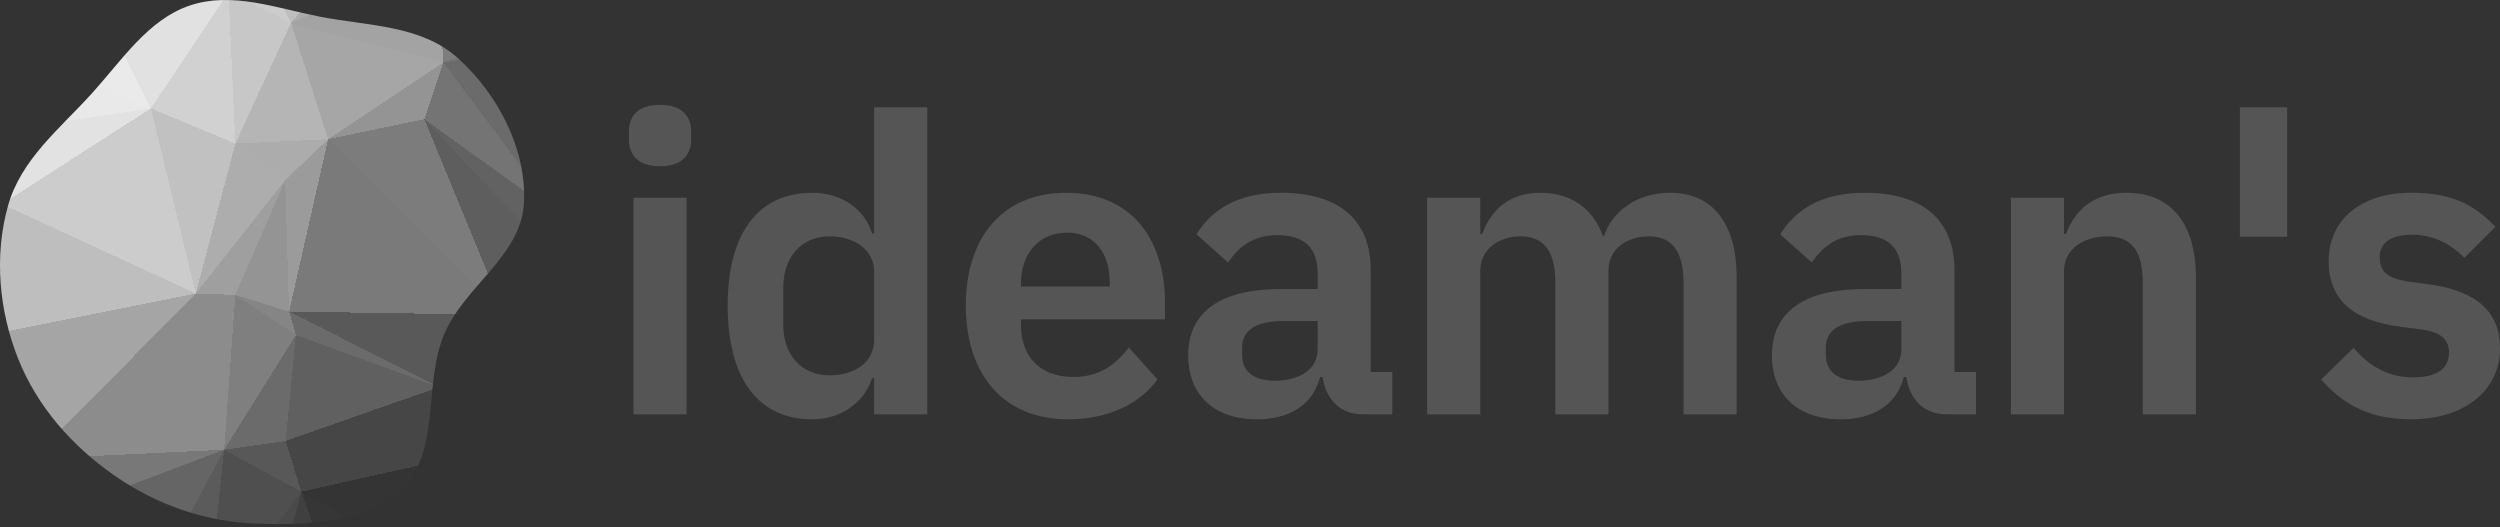 <svg xmlns="http://www.w3.org/2000/svg" xmlns:xlink="http://www.w3.org/1999/xlink" width="512" height="108" viewBox="0 0 512 108"><rect x="0" y="0" width="512" height="108" fill="#333333" stroke="none"/><defs><clipPath id="clip"><path d="M52.428 107.238C63.012 107.622 75.031 107.27 82.693 99.561C90.232 91.974 86.706 78.491 90.963 68.46C95.171 58.547 106.736 52.43 107.301 41.585C107.88 30.451 101.902 19.303 93.9 12.012C86.262 5.053 75.301 5.352 65.38 3.392C56.478 1.634 47.47 -1.781 38.848 1.137C30.308 4.028 24.981 12.329 18.784 19.165C12.253 26.37 4.287 32.639 1.623 42.202C-1.219 52.403 -0.201 63.565 3.682 73.377C7.637 83.371 14.895 91.455 23.472 97.412C32.114 103.416 42.085 106.863 52.428 107.238"/></clipPath></defs><g clip-path="url(#clip)"><path d="M48.2,60.4L58.4,36.9L40.1,60.1Z" fill="rgb(159,159,159)" shape-rendering="crispEdges"/><path d="M58.4,36.9L48.2,29.4L40.1,60.1Z" fill="rgb(173,173,173)" shape-rendering="crispEdges"/><path d="M60.6,68.6L59.2,63.8L48.2,60.4Z" fill="rgb(133,133,133)" shape-rendering="crispEdges"/><path d="M48.2,60.4L59.2,63.8L58.4,36.9Z" fill="rgb(148,148,148)" shape-rendering="crispEdges"/><path d="M48.2,29.4L30.9,22.2L40.1,60.1Z" fill="rgb(193,193,193)" shape-rendering="crispEdges"/><path d="M59.2,63.8L67.2,28.5L58.4,36.9Z" fill="rgb(155,155,155)" shape-rendering="crispEdges"/><path d="M58.4,36.9L67.2,28.5L48.2,29.4Z" fill="rgb(172,172,172)" shape-rendering="crispEdges"/><path d="M48.2,29.4L46.8,-1.6L30.9,22.2Z" fill="rgb(209,209,209)" shape-rendering="crispEdges"/><path d="M45.9,92.1L60.6,68.6L48.2,60.4Z" fill="rgb(127,127,127)" shape-rendering="crispEdges"/><path d="M103.4,64.5L86.9,24.4L67.2,28.5Z" fill="rgb(124,124,124)" shape-rendering="crispEdges"/><path d="M67.2,28.5L59.6,4.7L48.2,29.4Z" fill="rgb(181,181,181)" shape-rendering="crispEdges"/><path d="M30.9,22.2L0.4,41.8L40.1,60.1Z" fill="rgb(204,204,204)" shape-rendering="crispEdges"/><path d="M30.9,22.2L3.2,26.4L0.4,41.8Z" fill="rgb(226,226,226)" shape-rendering="crispEdges"/><path d="M10,13.4L3.2,26.4L30.9,22.2Z" fill="rgb(233,233,233)" shape-rendering="crispEdges"/><path d="M59.6,4.7L46.8,-1.6L48.2,29.4Z" fill="rgb(199,199,199)" shape-rendering="crispEdges"/><path d="M21.3,3.1L10,13.4L30.9,22.2Z" fill="rgb(234,234,234)" shape-rendering="crispEdges"/><path d="M103.4,64.5L67.2,28.5L59.2,63.8Z" fill="rgb(122,122,122)" shape-rendering="crispEdges"/><path d="M67.2,28.5L90.8,12.8L59.6,4.7Z" fill="rgb(166,166,166)" shape-rendering="crispEdges"/><path d="M6.6,94L45.9,92.1L40.1,60.1Z" fill="rgb(140,140,140)" shape-rendering="crispEdges"/><path d="M40.1,60.1L45.9,92.1L48.2,60.4Z" fill="rgb(140,140,140)" shape-rendering="crispEdges"/><path d="M45.9,92.1L58.5,90.3L60.6,68.6Z" fill="rgb(107,107,107)" shape-rendering="crispEdges"/><path d="M60.6,68.6L89.9,79.3L59.2,63.8Z" fill="rgb(107,107,107)" shape-rendering="crispEdges"/><path d="M46.8,-1.6L21.3,3.1L30.9,22.2Z" fill="rgb(225,225,225)" shape-rendering="crispEdges"/><path d="M0.4,41.8L-1.9,68.5L40.1,60.1Z" fill="rgb(190,190,190)" shape-rendering="crispEdges"/><path d="M0.4,41.8L-3.9,64.5L-1.9,68.5Z" fill="rgb(195,195,195)" shape-rendering="crispEdges"/><path d="M-4.9,63.4L-3.9,64.5L0.4,41.8Z" fill="rgb(197,197,197)" shape-rendering="crispEdges"/><path d="M-19,31.3L-4.9,63.4L0.4,41.8Z" fill="rgb(214,214,214)" shape-rendering="crispEdges"/><path d="M-3.9,64.5L-4.9,63.4L-1.9,68.5Z" fill="rgb(185,185,185)" shape-rendering="crispEdges"/><path d="M86.9,24.4L90.8,12.8L67.2,28.5Z" fill="rgb(148,148,148)" shape-rendering="crispEdges"/><path d="M59.6,4.7L48,-17.7L46.8,-1.6Z" fill="rgb(204,204,204)" shape-rendering="crispEdges"/><path d="M58.5,90.3L89.9,79.3L60.6,68.6Z" fill="rgb(96,96,96)" shape-rendering="crispEdges"/><path d="M86.9,24.4L114,43.9L90.8,12.8Z" fill="rgb(116,116,116)" shape-rendering="crispEdges"/><path d="M45.9,92.1L61.7,100.7L58.5,90.3Z" fill="rgb(88,88,88)" shape-rendering="crispEdges"/><path d="M58.5,90.3L89,94.6L89.9,79.3Z" fill="rgb(70,70,70)" shape-rendering="crispEdges"/><path d="M68.2,118.6L61.7,100.7L54,130Z" fill="rgb(64,64,64)" shape-rendering="crispEdges"/><path d="M46.8,-1.6L23.2,-11.8L21.3,3.1Z" fill="rgb(232,232,232)" shape-rendering="crispEdges"/><path d="M-16.8,-9.7L-16.5,4.5L10,13.4Z" fill="rgb(253,253,253)" shape-rendering="crispEdges"/><path d="M-16.5,4.5L-19,31.3L3.2,26.4Z" fill="rgb(241,241,241)" shape-rendering="crispEdges"/><path d="M34.4,-22.8L23.2,-11.8L46.8,-1.6Z" fill="rgb(227,227,227)" shape-rendering="crispEdges"/><path d="M89.9,79.3L103.4,64.5L59.2,63.8Z" fill="rgb(89,89,89)" shape-rendering="crispEdges"/><path d="M-16.7,86L6.6,94L-1.9,68.5Z" fill="rgb(160,160,160)" shape-rendering="crispEdges"/><path d="M-1.9,68.5L6.6,94L40.1,60.1Z" fill="rgb(165,165,165)" shape-rendering="crispEdges"/><path d="M77.2,-16.4L48,-17.7L59.6,4.7Z" fill="rgb(190,190,190)" shape-rendering="crispEdges"/><path d="M103.4,64.5L107.9,46.7L86.9,24.4Z" fill="rgb(94,94,94)" shape-rendering="crispEdges"/><path d="M6.6,94L17.6,102.8L45.9,92.1Z" fill="rgb(120,120,120)" shape-rendering="crispEdges"/><path d="M-16.5,4.5L3.2,26.4L10,13.4Z" fill="rgb(246,246,246)" shape-rendering="crispEdges"/><path d="M3.2,26.4L-19,31.3L0.4,41.8Z" fill="rgb(229,229,229)" shape-rendering="crispEdges"/><path d="M-4.9,63.4L-16.7,86L-1.9,68.5Z" fill="rgb(175,175,175)" shape-rendering="crispEdges"/><path d="M89.9,79.3L109.1,85.9L103.4,64.5Z" fill="rgb(55,55,55)" shape-rendering="crispEdges"/><path d="M61.7,100.7L89,94.6L58.5,90.3Z" fill="rgb(70,70,70)" shape-rendering="crispEdges"/><path d="M48,-17.7L34.4,-22.8L46.8,-1.6Z" fill="rgb(217,217,217)" shape-rendering="crispEdges"/><path d="M103.4,64.5L114,43.9L107.9,46.7Z" fill="rgb(75,75,75)" shape-rendering="crispEdges"/><path d="M107.9,46.7L114,43.9L86.9,24.4Z" fill="rgb(98,98,98)" shape-rendering="crispEdges"/><path d="M134,44.5L114,43.9L135.7,49.4Z" fill="rgb(83,83,83)" shape-rendering="crispEdges"/><path d="M89.5,-8.3L59.6,4.7L90.8,12.8Z" fill="rgb(163,163,163)" shape-rendering="crispEdges"/><path d="M89.5,-8.3L77.2,-16.4L59.6,4.7Z" fill="rgb(171,171,171)" shape-rendering="crispEdges"/><path d="M48,-17.7L24.1,-39.3L34.4,-22.8Z" fill="rgb(227,227,227)" shape-rendering="crispEdges"/><path d="M100,-21.9L89.5,-8.3L118.7,-20.1Z" fill="rgb(125,125,125)" shape-rendering="crispEdges"/><path d="M-16.8,-9.7L10,13.4L21.3,3.1Z" fill="rgb(251,251,251)" shape-rendering="crispEdges"/><path d="M-16.8,-9.7L21.3,3.1L23.2,-11.8Z" fill="rgb(250,250,250)" shape-rendering="crispEdges"/><path d="M-34.6,63.2L-16.7,86L-4.9,63.4Z" fill="rgb(177,177,177)" shape-rendering="crispEdges"/><path d="M1.6,125.9L7.1,126.2L17.6,102.8Z" fill="rgb(115,115,115)" shape-rendering="crispEdges"/><path d="M89,94.6L104.2,90.6L89.9,79.3Z" fill="rgb(46,46,46)" shape-rendering="crispEdges"/><path d="M104.2,90.6L109.1,85.9L89.9,79.3Z" fill="rgb(42,42,42)" shape-rendering="crispEdges"/><path d="M89,94.6L87.4,120.2L104.2,90.6Z" fill="rgb(29,29,29)" shape-rendering="crispEdges"/><path d="M61.7,100.7L81.6,112L89,94.6Z" fill="rgb(52,52,52)" shape-rendering="crispEdges"/><path d="M68.2,118.6L81.6,112L61.7,100.7Z" fill="rgb(54,54,54)" shape-rendering="crispEdges"/><path d="M42.2,126.9L61.7,100.7L45.9,92.1Z" fill="rgb(79,79,79)" shape-rendering="crispEdges"/><path d="M-16.5,4.5L-23.2,6L-19,31.3Z" fill="rgb(247,247,247)" shape-rendering="crispEdges"/><path d="M-19,31.3L-34.6,63.2L-4.9,63.4Z" fill="rgb(203,203,203)" shape-rendering="crispEdges"/><path d="M-16.8,-9.7L-23.2,6L-16.5,4.5Z" fill="rgb(255,255,255)" shape-rendering="crispEdges"/><path d="M7.1,126.2L30.1,121.9L17.6,102.8Z" fill="rgb(109,109,109)" shape-rendering="crispEdges"/><path d="M17.6,102.8L30.1,121.9L45.9,92.1Z" fill="rgb(101,101,101)" shape-rendering="crispEdges"/><path d="M-38.8,43.9L-34.6,63.2L-19,31.3Z" fill="rgb(213,213,213)" shape-rendering="crispEdges"/><path d="M100,-21.9L74.5,-31.4L77.2,-16.4Z" fill="rgb(157,157,157)" shape-rendering="crispEdges"/><path d="M77.2,-16.4L74.5,-31.4L48,-17.7Z" fill="rgb(183,183,183)" shape-rendering="crispEdges"/><path d="M30.1,121.9L42.2,126.9L45.9,92.1Z" fill="rgb(91,91,91)" shape-rendering="crispEdges"/><path d="M-14.7,-26L-16.8,-9.7L23.2,-11.8Z" fill="rgb(255,255,255)" shape-rendering="crispEdges"/><path d="M-41.9,-1L-38.8,43.9L-23.2,6Z" fill="rgb(245,245,245)" shape-rendering="crispEdges"/><path d="M-23.2,6L-38.8,43.9L-19,31.3Z" fill="rgb(236,236,236)" shape-rendering="crispEdges"/><path d="M-16.7,86L-21.2,98.9L6.6,94Z" fill="rgb(140,140,140)" shape-rendering="crispEdges"/><path d="M-26.7,96.9L-21.2,98.9L-16.7,86Z" fill="rgb(138,138,138)" shape-rendering="crispEdges"/><path d="M42.2,126.9L54,130L61.7,100.7Z" fill="rgb(74,74,74)" shape-rendering="crispEdges"/><path d="M68.2,118.6L87.4,120.2L81.6,112Z" fill="rgb(44,44,44)" shape-rendering="crispEdges"/><path d="M69.3,153.7L87.4,120.2L68.2,118.6Z" fill="rgb(49,49,49)" shape-rendering="crispEdges"/><path d="M81.6,112L87.4,120.2L89,94.6Z" fill="rgb(34,34,34)" shape-rendering="crispEdges"/><path d="M104.2,90.6L124,87L109.1,85.9Z" fill="rgb(31,31,31)" shape-rendering="crispEdges"/><path d="M34.4,-22.8L24.1,-39.3L23.2,-11.8Z" fill="rgb(235,235,235)" shape-rendering="crispEdges"/><path d="M74.5,-31.4L24.1,-39.3L48,-17.7Z" fill="rgb(208,208,208)" shape-rendering="crispEdges"/><path d="M125.9,0.5L89.5,-8.3L90.8,12.8Z" fill="rgb(125,125,125)" shape-rendering="crispEdges"/><path d="M89.5,-8.3L100,-21.9L77.2,-16.4Z" fill="rgb(147,147,147)" shape-rendering="crispEdges"/><path d="M42.2,126.9L52.3,132L54,130Z" fill="rgb(78,78,78)" shape-rendering="crispEdges"/><path d="M54,130L69.3,153.7L68.2,118.6Z" fill="rgb(61,61,61)" shape-rendering="crispEdges"/><path d="M69.3,153.7L52.3,132L42.2,126.9Z" fill="rgb(72,72,72)" shape-rendering="crispEdges"/><path d="M7.1,126.2L42.2,126.9L30.1,121.9Z" fill="rgb(103,103,103)" shape-rendering="crispEdges"/><path d="M-34.6,63.2L-26.7,96.9L-16.7,86Z" fill="rgb(161,161,161)" shape-rendering="crispEdges"/><path d="M1.6,125.9L17.6,102.8L6.6,94Z" fill="rgb(115,115,115)" shape-rendering="crispEdges"/><path d="M135.7,49.4L114,43.9L103.4,64.5Z" fill="rgb(74,74,74)" shape-rendering="crispEdges"/><path d="M132,6.4L125.9,0.5L90.8,12.8Z" fill="rgb(116,116,116)" shape-rendering="crispEdges"/><path d="M1.6,125.9L6.6,94L-21.2,98.9Z" fill="rgb(120,120,120)" shape-rendering="crispEdges"/><path d="M110.2,125.3L124,87L104.2,90.6Z" fill="rgb(13,13,13)" shape-rendering="crispEdges"/><path d="M109.1,85.9L124,87L103.4,64.5Z" fill="rgb(44,44,44)" shape-rendering="crispEdges"/><path d="M124,87L135.7,49.4L103.4,64.5Z" fill="rgb(58,58,58)" shape-rendering="crispEdges"/><path d="M-38.7,127.7L1.6,125.9L-21.2,98.9Z" fill="rgb(119,119,119)" shape-rendering="crispEdges"/><path d="M7.1,126.2L69.3,153.7L42.2,126.9Z" fill="rgb(91,91,91)" shape-rendering="crispEdges"/><path d="M24.1,-39.3L-14.7,-26L23.2,-11.8Z" fill="rgb(249,249,249)" shape-rendering="crispEdges"/><path d="M-16.8,-9.7L-41.9,-1L-23.2,6Z" fill="rgb(255,255,255)" shape-rendering="crispEdges"/><path d="M132,6.4L90.8,12.8L114,43.9Z" fill="rgb(107,107,107)" shape-rendering="crispEdges"/><path d="M132,6.4L114,43.9L142.4,17.8Z" fill="rgb(105,105,105)" shape-rendering="crispEdges"/><path d="M142.4,17.8L114,43.9L134,44.5Z" fill="rgb(95,95,95)" shape-rendering="crispEdges"/><path d="M-34.6,63.2L-32.5,102.5L-26.7,96.9Z" fill="rgb(150,150,150)" shape-rendering="crispEdges"/><path d="M-26.7,96.9L-32.5,102.5L-21.2,98.9Z" fill="rgb(130,130,130)" shape-rendering="crispEdges"/><path d="M-38.7,127.7L-32.5,102.5L-34.6,63.2Z" fill="rgb(132,132,132)" shape-rendering="crispEdges"/><path d="M-14.7,-26L-41.9,-1L-16.8,-9.7Z" fill="rgb(255,255,255)" shape-rendering="crispEdges"/><path d="M122.8,-16.2L118.7,-20.1L125.9,0.5Z" fill="rgb(119,119,119)" shape-rendering="crispEdges"/><path d="M125.9,0.5L118.7,-20.1L89.5,-8.3Z" fill="rgb(119,119,119)" shape-rendering="crispEdges"/><path d="M100,-21.9L146,-27.5L74.5,-31.4Z" fill="rgb(120,120,120)" shape-rendering="crispEdges"/><path d="M131.7,-5.1L122.8,-16.2L125.9,0.5Z" fill="rgb(119,119,119)" shape-rendering="crispEdges"/><path d="M141,125.6L134.6,87.6L124,87Z" fill="rgb(14,14,14)" shape-rendering="crispEdges"/><path d="M124,87L134.6,87.6L135.7,49.4Z" fill="rgb(49,49,49)" shape-rendering="crispEdges"/><path d="M142.4,17.8L131.7,-5.1L132,6.4Z" fill="rgb(116,116,116)" shape-rendering="crispEdges"/><path d="M132,6.4L131.7,-5.1L125.9,0.5Z" fill="rgb(119,119,119)" shape-rendering="crispEdges"/><path d="M153.7,96.4L142.4,17.8L135.7,49.4Z" fill="rgb(72,72,72)" shape-rendering="crispEdges"/><path d="M135.7,49.4L142.4,17.8L134,44.5Z" fill="rgb(93,93,93)" shape-rendering="crispEdges"/><path d="M87.4,120.2L110.2,125.3L104.2,90.6Z" fill="rgb(13,13,13)" shape-rendering="crispEdges"/><path d="M69.3,153.7L103.4,129.1L87.4,120.2Z" fill="rgb(33,33,33)" shape-rendering="crispEdges"/><path d="M103.4,129.1L110.2,125.3L87.4,120.2Z" fill="rgb(14,14,14)" shape-rendering="crispEdges"/><path d="M-26.7,145.5L69.3,153.7L7.1,126.2Z" fill="rgb(110,110,110)" shape-rendering="crispEdges"/><path d="M52.3,132L69.3,153.7L54,130Z" fill="rgb(67,67,67)" shape-rendering="crispEdges"/><path d="M103.4,129.1L127.1,133.7L110.2,125.3Z" fill="rgb(0,0,0)" shape-rendering="crispEdges"/><path d="M-32.5,102.5L-38.7,127.7L-21.2,98.9Z" fill="rgb(119,119,119)" shape-rendering="crispEdges"/><path d="M1.6,125.9L-26.7,145.5L7.1,126.2Z" fill="rgb(119,119,119)" shape-rendering="crispEdges"/><path d="M-38.8,43.9L-38.7,127.7L-34.6,63.2Z" fill="rgb(167,167,167)" shape-rendering="crispEdges"/><path d="M-41.9,-1L-38.7,127.7L-38.8,43.9Z" fill="rgb(197,197,197)" shape-rendering="crispEdges"/><path d="M24.1,-39.3L-30.7,-48.2L-14.7,-26Z" fill="rgb(255,255,255)" shape-rendering="crispEdges"/><path d="M-14.7,-26L-30.7,-48.2L-41.9,-1Z" fill="rgb(255,255,255)" shape-rendering="crispEdges"/><path d="M146,-27.5L-30.7,-48.2L24.1,-39.3Z" fill="rgb(212,212,212)" shape-rendering="crispEdges"/><path d="M141,125.6L124,87L110.2,125.3Z" fill="rgb(0,0,0)" shape-rendering="crispEdges"/><path d="M141,125.6L153.7,96.4L134.6,87.6Z" fill="rgb(8,8,8)" shape-rendering="crispEdges"/><path d="M134.6,87.6L153.7,96.4L135.7,49.4Z" fill="rgb(46,46,46)" shape-rendering="crispEdges"/><path d="M133.3,144.2L127.1,133.7L103.4,129.1Z" fill="rgb(0,0,0)" shape-rendering="crispEdges"/><path d="M-38.7,127.7L-26.7,145.5L1.6,125.9Z" fill="rgb(119,119,119)" shape-rendering="crispEdges"/><path d="M142.4,17.8L146,-27.5L131.7,-5.1Z" fill="rgb(119,119,119)" shape-rendering="crispEdges"/><path d="M131.7,-5.1L146,-27.5L122.8,-16.2Z" fill="rgb(119,119,119)" shape-rendering="crispEdges"/><path d="M122.8,-16.2L146,-27.5L118.7,-20.1Z" fill="rgb(119,119,119)" shape-rendering="crispEdges"/><path d="M118.7,-20.1L146,-27.5L100,-21.9Z" fill="rgb(119,119,119)" shape-rendering="crispEdges"/><path d="M74.5,-31.4L146,-27.5L24.1,-39.3Z" fill="rgb(162,162,162)" shape-rendering="crispEdges"/><path d="M153.7,96.4L146,-27.5L142.4,17.8Z" fill="rgb(100,100,100)" shape-rendering="crispEdges"/><path d="M127.1,133.7L141,125.6L110.2,125.3Z" fill="rgb(0,0,0)" shape-rendering="crispEdges"/><path d="M69.3,153.7L133.3,144.2L103.4,129.1Z" fill="rgb(11,11,11)" shape-rendering="crispEdges"/><path d="M127.1,133.7L133.3,144.2L141,125.6Z" fill="rgb(0,0,0)" shape-rendering="crispEdges"/><path d="M141,125.6L133.3,144.2L153.7,96.4Z" fill="rgb(0,0,0)" shape-rendering="crispEdges"/></g><g transform="translate(128.807, 21.468)"><path fill="#555" d="M6.372 12.575C10.791 12.575 12.745 10.281 12.745 7.137L12.745 5.438C12.745 2.294 10.791 0 6.372 0C1.869 0 9.43302669445868e-16 2.294 9.43302669445868e-16 5.438L9.43302669445868e-16 7.137C9.43302669445868e-16 10.281 1.869 12.575 6.372 12.575zM0.935 63.384L11.81 63.384L11.81 19.032L0.935 19.032zM50.214 63.384L61.09 63.384L61.09 0.51L50.214 0.51L50.214 26.339L49.79 26.339C48.26 21.241 43.417 18.013 37.555 18.013C26.424 18.013 20.222 26.339 20.222 41.123C20.222 55.992 26.424 64.404 37.555 64.404C43.417 64.404 48.175 61.005 49.79 55.992L50.214 55.992zM41.038 55.397C35.43 55.397 31.607 51.319 31.607 45.032L31.607 37.385C31.607 31.097 35.43 26.934 41.038 26.934C46.221 26.934 50.214 29.738 50.214 34.071L50.214 48.175C50.214 52.763 46.221 55.397 41.038 55.397zM89.893 64.404C98.135 64.404 104.592 61.26 108.246 56.247L102.383 49.705C99.664 53.188 96.435 55.737 91.083 55.737C83.946 55.737 80.292 51.404 80.292 45.032L80.292 43.927L109.775 43.927L109.775 40.358C109.775 28.208 103.403 18.013 89.553 18.013C76.554 18.013 68.992 27.104 68.992 41.123C68.992 55.312 76.808 64.404 89.893 64.404zM89.723 26.169C95.331 26.169 98.475 30.333 98.475 36.45L98.475 37.215L80.292 37.215L80.292 36.535C80.292 30.418 84.031 26.169 89.723 26.169zM128.637 64.404C135.265 64.404 140.108 61.43 141.552 55.737L142.062 55.737C142.741 60.325 145.63 63.384 150.303 63.384L156.336 63.384L156.336 54.718L151.918 54.718L151.918 33.816C151.918 23.705 145.545 18.013 133.565 18.013C124.644 18.013 119.461 21.411 116.232 26.509L122.69 32.287C124.814 29.228 127.703 26.679 132.801 26.679C138.578 26.679 141.042 29.568 141.042 34.496L141.042 37.725L133.48 37.725C121.415 37.725 114.533 42.228 114.533 51.319C114.533 59.221 119.631 64.404 128.637 64.404zM132.291 56.502C128.042 56.502 125.578 54.718 125.578 51.149L125.578 49.705C125.578 46.221 128.382 44.267 134.075 44.267L141.042 44.267L141.042 50.129C141.042 54.293 137.134 56.502 132.291 56.502zM174.348 63.384L174.348 34.071C174.348 29.313 178.427 26.934 182.59 26.934C187.433 26.934 189.727 30.078 189.727 36.45L189.727 63.384L200.603 63.384L200.603 34.071C200.603 29.313 204.596 26.934 208.844 26.934C213.687 26.934 215.981 30.078 215.981 36.45L215.981 63.384L226.857 63.384L226.857 35.346C226.857 24.3 221.929 18.013 213.263 18.013C206.21 18.013 201.282 22.006 199.668 26.934L199.498 26.934C197.374 20.986 192.701 18.013 186.668 18.013C180.041 18.013 176.473 21.751 174.773 26.424L174.348 26.424L174.348 19.032L163.473 19.032L163.473 63.384zM248.183 64.404C254.81 64.404 259.654 61.43 261.098 55.737L261.608 55.737C262.287 60.325 265.176 63.384 269.849 63.384L275.882 63.384L275.882 54.718L271.464 54.718L271.464 33.816C271.464 23.705 265.091 18.013 253.111 18.013C244.19 18.013 239.007 21.411 235.778 26.509L242.236 32.287C244.36 29.228 247.249 26.679 252.346 26.679C258.124 26.679 260.588 29.568 260.588 34.496L260.588 37.725L253.026 37.725C240.961 37.725 234.079 42.228 234.079 51.319C234.079 59.221 239.177 64.404 248.183 64.404zM251.837 56.502C247.588 56.502 245.124 54.718 245.124 51.149L245.124 49.705C245.124 46.221 247.928 44.267 253.621 44.267L260.588 44.267L260.588 50.129C260.588 54.293 256.68 56.502 251.837 56.502zM293.894 63.384L293.894 34.071C293.894 29.313 298.228 26.934 302.731 26.934C307.914 26.934 310.038 30.163 310.038 36.45L310.038 63.384L320.913 63.384L320.913 35.346C320.913 24.3 315.815 18.013 306.724 18.013C299.842 18.013 296.104 21.666 294.319 26.424L293.894 26.424L293.894 19.032L283.019 19.032L283.019 63.384zM339.606 27.019L339.606 0.51L329.92 0.51L329.92 27.019zM364.925 64.404C375.971 64.404 383.193 58.456 383.193 49.875C383.193 42.483 378.52 38.149 368.834 36.79L364.331 36.195C360.167 35.515 358.553 34.156 358.553 31.182C358.553 28.463 360.592 26.594 365.265 26.594C369.598 26.594 373.337 28.633 375.886 31.352L382.258 24.98C378.01 20.562 373.592 18.013 364.925 18.013C354.814 18.013 348.102 23.45 348.102 32.032C348.102 40.104 353.37 44.267 362.886 45.456L367.304 46.051C371.213 46.561 372.742 48.175 372.742 50.724C372.742 53.868 370.533 55.822 365.35 55.822C360.337 55.822 356.429 53.528 353.2 49.79L346.573 56.247C350.991 61.345 356.514 64.404 364.925 64.404z"/></g></svg>
